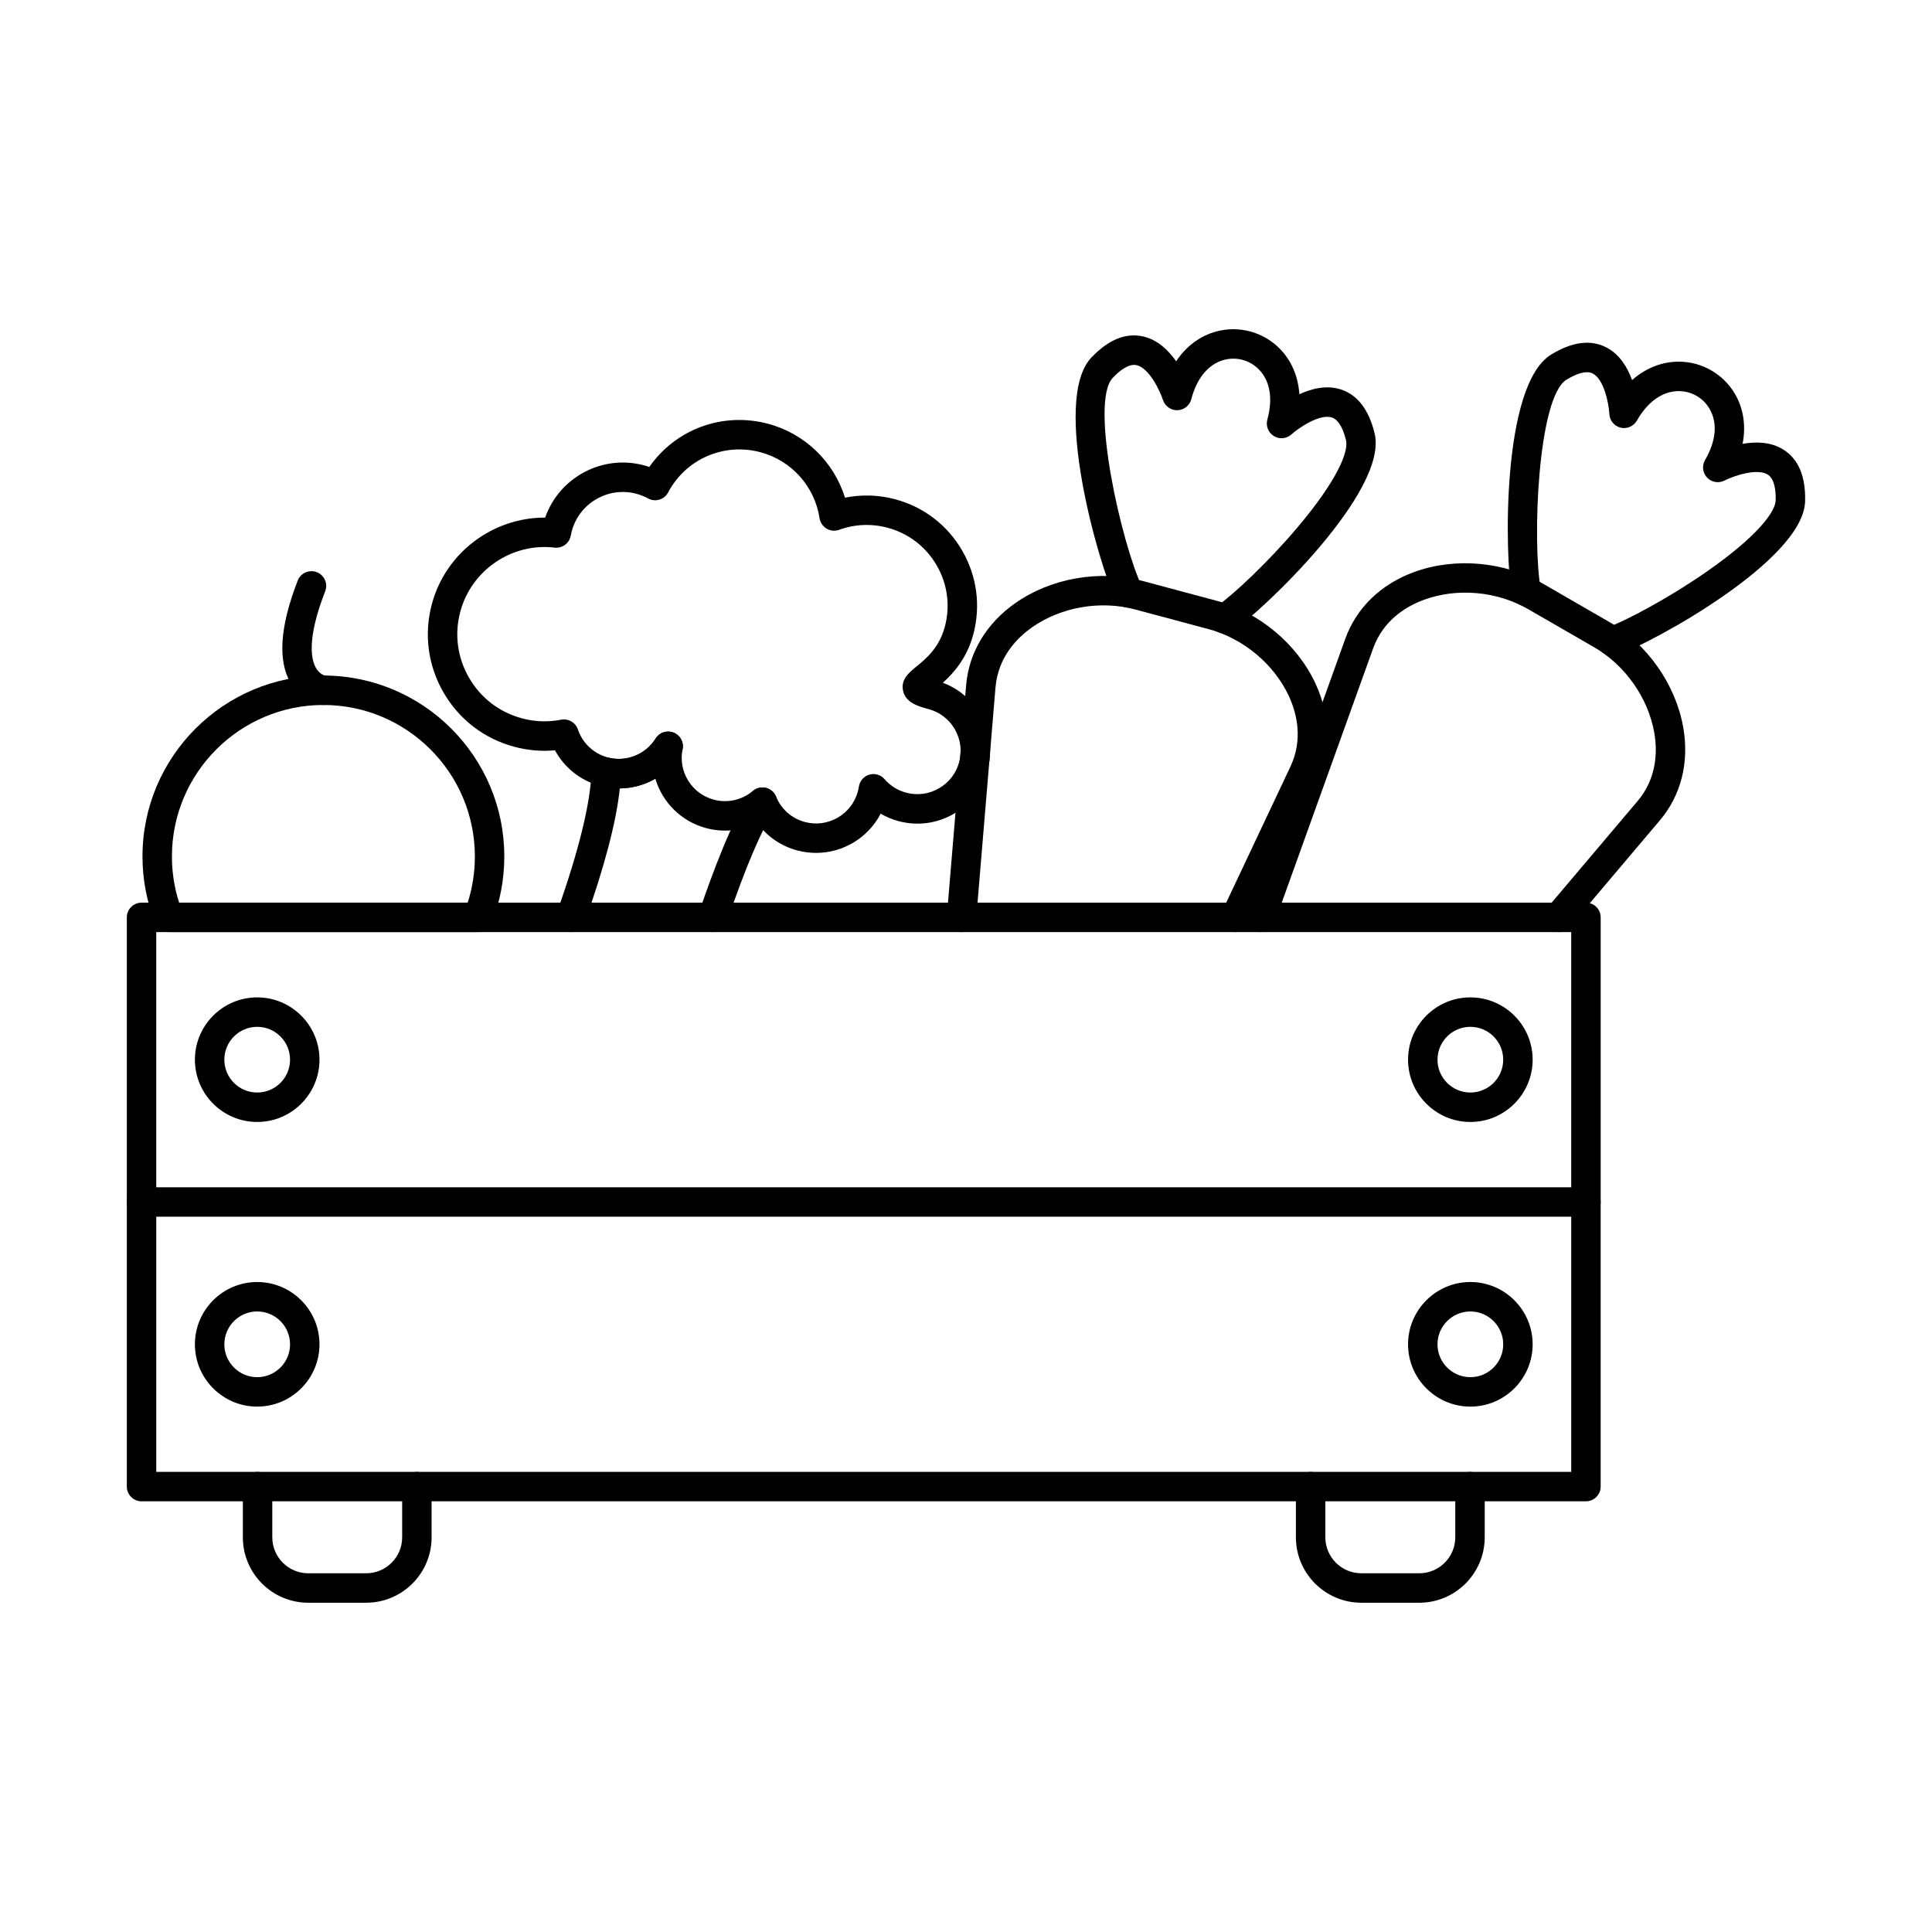<?xml version="1.0" encoding="UTF-8"?>
<!-- Uploaded to: ICON Repo, www.svgrepo.com, Generator: ICON Repo Mixer Tools -->
<svg fill="#000000" width="800px" height="800px" version="1.1" viewBox="144 144 512 512" xmlns="http://www.w3.org/2000/svg">
 <g>
  <path d="m478.12 391.02c-0.438 0-0.883-0.074-1.32-0.223-2.019-0.73-3.078-2.965-2.348-5l26.082-72.562c2.938-8.145 9.391-14.402 18.176-17.625 10.902-3.992 23.988-2.824 34.168 3.059l17.48 10.09c10.168 5.871 17.73 16.629 19.73 28.059 1.605 9.223-0.59 17.941-6.188 24.559l-23.906 28.262c-1.395 1.648-3.859 1.852-5.508 0.457-1.637-1.391-1.848-3.852-0.457-5.496l23.914-28.266c5.223-6.172 5.305-13.289 4.453-18.172-1.609-9.215-7.715-17.891-15.941-22.645l-17.484-10.09c-8.23-4.754-18.797-5.711-27.582-2.488-4.656 1.703-10.781 5.332-13.516 12.941l-26.078 72.559c-0.578 1.598-2.074 2.582-3.676 2.582z"/>
  <path d="m571.25 317.86c-1.617 0-3.117-1.008-3.68-2.609-0.719-2.031 0.348-4.258 2.387-4.977 4.969-1.75 16.473-7.902 26.395-14.824 13.309-9.277 18.137-15.797 18.219-18.816 0.07-2.488-0.246-5.703-2.106-6.867-2.805-1.766-9.051 0.348-11.465 1.586-1.547 0.793-3.426 0.465-4.613-0.793-1.188-1.266-1.402-3.164-0.531-4.656 2.926-4.988 3.363-9.785 1.227-13.504-1.676-2.938-4.816-4.754-8.188-4.754h-0.031c-4.285 0.02-8.219 2.797-11.074 7.82-0.863 1.504-2.609 2.266-4.297 1.871-1.684-0.395-2.906-1.871-2.996-3.598-0.152-2.836-1.422-9.195-4.371-10.738-1.938-1.02-4.875 0.324-6.996 1.625-7.691 4.715-9.074 43.219-6.828 55.402 0.383 2.125-1.016 4.156-3.129 4.543-2.125 0.395-4.156-1.008-4.547-3.129-1.805-9.785-2.82-55.34 10.426-63.469 5.602-3.434 10.559-4.062 14.723-1.867 3.465 1.824 5.527 5.273 6.746 8.613 3.582-3.152 7.832-4.856 12.324-4.875h0.051c6.152 0 11.883 3.32 14.953 8.668 2.234 3.891 2.871 8.434 1.953 13.105 3.504-0.609 7.508-0.551 10.82 1.543 3.992 2.508 5.922 7.109 5.75 13.684-0.43 15.664-40.438 37.492-49.832 40.793-0.43 0.152-0.863 0.223-1.289 0.223z"/>
  <path d="m185.41 458.64h374.98v-67.621h-374.98zm378.89 7.801h-382.79c-2.152 0-3.898-1.746-3.898-3.898v-75.43c0-2.148 1.746-3.898 3.898-3.898h382.79c2.152 0 3.898 1.75 3.898 3.898v75.43c0 2.152-1.746 3.898-3.898 3.898z"/>
  <path d="m564.3 541.86h-382.79c-2.152 0-3.898-1.746-3.898-3.898v-75.426c0-2.152 1.746-3.902 3.898-3.902 2.152 0 3.902 1.75 3.902 3.902v71.523h374.98v-71.523c0-2.152 1.746-3.902 3.902-3.902 2.152 0 3.898 1.75 3.898 3.902v75.426c0 2.152-1.746 3.898-3.898 3.898z"/>
  <path d="m241.04 568.74h-15.352c-9.559 0-17.328-7.773-17.328-17.332v-13.441c0-2.152 1.746-3.902 3.898-3.902 2.152 0 3.902 1.75 3.902 3.902v13.441c0 5.254 4.273 9.527 9.527 9.527h15.352c5.266 0 9.539-4.273 9.539-9.527v-13.441c0-2.152 1.75-3.902 3.902-3.902 2.152 0 3.898 1.75 3.898 3.902v13.441c0 9.559-7.777 17.332-17.34 17.332z"/>
  <path d="m520.12 568.74h-15.348c-9.562 0-17.344-7.773-17.344-17.332v-13.441c0-2.152 1.75-3.902 3.902-3.902 2.152 0 3.902 1.75 3.902 3.902v13.441c0 5.254 4.273 9.527 9.539 9.527h15.348c5.266 0 9.539-4.273 9.539-9.527v-13.441c0-2.152 1.742-3.902 3.902-3.902 2.152 0 3.902 1.75 3.902 3.902v13.441c0 9.559-7.781 17.332-17.344 17.332z"/>
  <path d="m212.16 416.12c-4.805 0-8.707 3.898-8.707 8.707 0 4.805 3.902 8.703 8.707 8.703 4.809 0 8.707-3.898 8.707-8.703 0-4.809-3.898-8.707-8.707-8.707zm0 25.215c-9.102 0-16.508-7.41-16.508-16.508 0-9.102 7.406-16.512 16.508-16.512s16.508 7.41 16.508 16.512c0 9.098-7.406 16.508-16.508 16.508z"/>
  <path d="m533.66 416.12c-4.809 0-8.707 3.898-8.707 8.707 0 4.805 3.898 8.703 8.707 8.703 4.805 0 8.707-3.898 8.707-8.703 0-4.809-3.902-8.707-8.707-8.707zm0 25.215c-9.102 0-16.512-7.41-16.512-16.508 0-9.102 7.41-16.512 16.512-16.512 9.102 0 16.508 7.41 16.508 16.512 0 9.098-7.406 16.508-16.508 16.508z"/>
  <path d="m212.16 491.55c-4.805 0-8.707 3.91-8.707 8.707 0 4.805 3.902 8.707 8.707 8.707 4.809 0 8.707-3.902 8.707-8.707 0-4.797-3.898-8.707-8.707-8.707zm0 25.215c-9.102 0-16.508-7.406-16.508-16.508 0-9.102 7.406-16.508 16.508-16.508s16.508 7.406 16.508 16.508c0 9.102-7.406 16.508-16.508 16.508z"/>
  <path d="m533.66 491.55c-4.809 0-8.707 3.91-8.707 8.707 0 4.805 3.898 8.707 8.707 8.707 4.805 0 8.707-3.902 8.707-8.707 0-4.797-3.902-8.707-8.707-8.707zm0 25.215c-9.102 0-16.512-7.406-16.512-16.508 0-9.102 7.41-16.508 16.512-16.508 9.102 0 16.508 7.406 16.508 16.508 0 9.102-7.406 16.508-16.508 16.508z"/>
  <path d="m471.43 391.02c-0.559 0-1.129-0.121-1.664-0.375-1.953-0.914-2.785-3.242-1.863-5.191l18.062-38.27c3.445-7.316 1.676-14.215-0.402-18.715-3.941-8.484-12.09-15.281-21.266-17.742l-19.5-5.219c-9.172-2.457-19.629-0.648-27.289 4.734-4.051 2.852-9.031 7.941-9.699 16l-5.109 61.203c-0.176 2.144-2.051 3.75-4.207 3.566-2.152-0.188-3.75-2.066-3.566-4.219l5.109-61.203c0.723-8.625 5.332-16.344 12.992-21.73 9.492-6.68 22.438-8.941 33.793-5.894l19.496 5.223c11.348 3.039 21.438 11.469 26.316 21.996 3.941 8.492 4.086 17.484 0.387 25.328l-18.07 38.27c-0.66 1.41-2.062 2.234-3.523 2.234z"/>
  <path d="m468.53 311.89c-1.242 0-2.469-0.602-3.219-1.711-1.219-1.777-0.762-4.207 1.016-5.414 4.348-2.977 13.871-11.906 21.66-21.164 10.457-12.395 13.43-19.941 12.73-22.879-0.578-2.414-1.703-5.445-3.809-6.094-3.18-0.984-8.66 2.684-10.668 4.5-1.293 1.168-3.191 1.34-4.664 0.426-1.473-0.906-2.172-2.684-1.719-4.356 1.543-5.578 0.719-10.328-2.309-13.363-2.387-2.398-5.894-3.34-9.168-2.461-4.141 1.121-7.219 4.824-8.676 10.426-0.438 1.676-1.93 2.863-3.668 2.918-1.719 0.039-3.289-1.059-3.832-2.703-0.871-2.691-3.746-8.512-6.984-9.238-2.144-0.488-4.633 1.562-6.344 3.375-6.207 6.555 2.422 44.105 7.746 55.289 0.922 1.941 0.09 4.269-1.852 5.203-1.953 0.926-4.277 0.09-5.203-1.852-4.273-9.004-17.039-52.727-6.359-64.008 4.519-4.773 9.145-6.664 13.746-5.617 3.82 0.863 6.695 3.656 8.738 6.574 2.652-3.977 6.32-6.727 10.645-7.894 5.965-1.617 12.375 0.102 16.734 4.481 3.168 3.18 4.957 7.394 5.281 12.16 3.219-1.504 7.109-2.481 10.852-1.32 4.5 1.391 7.559 5.34 9.094 11.734 3.644 15.242-29.352 46.676-37.574 52.301-0.68 0.457-1.441 0.684-2.203 0.684z"/>
  <path d="m295.26 391.02c-0.438 0-0.871-0.074-1.309-0.223-2.023-0.723-3.09-2.957-2.367-4.988 5.781-16.223 8.941-29.105 9.145-37.254 0.031-1.168 0.582-2.262 1.504-2.977 0.926-0.719 2.125-0.98 3.262-0.73 4.754 1.078 9.684-0.984 12.254-5.129 1.141-1.832 3.547-2.387 5.375-1.254 1.832 1.141 2.398 3.535 1.262 5.375-3.527 5.66-9.66 9.016-16.133 9.094-0.926 8.828-4.051 20.734-9.305 35.5-0.57 1.598-2.074 2.59-3.68 2.59zm37.664 0c-0.418 0-0.832-0.059-1.25-0.203-2.043-0.691-3.141-2.91-2.449-4.949 3.637-10.738 8.957-24.914 13.633-31.535 1.242-1.758 3.676-2.172 5.438-0.934 1.754 1.25 2.168 3.676 0.934 5.434-3.231 4.574-7.699 15.059-12.609 29.535-0.551 1.625-2.074 2.648-3.695 2.648z"/>
  <path d="m398.15 311.12h0.012zm-52.109 41.566c0.316 0 0.629 0.027 0.938 0.109 1.207 0.293 2.203 1.152 2.68 2.309 1.375 3.34 4.156 5.801 7.641 6.734 6.109 1.637 12.406-2 14.051-8.109 0.102-0.41 0.195-0.84 0.262-1.277 0.227-1.504 1.312-2.742 2.777-3.172 1.461-0.418 3.039 0.051 4.031 1.211 1.504 1.738 3.477 2.973 5.711 3.574 2.969 0.793 6.055 0.383 8.707-1.152 2.656-1.523 4.555-4 5.344-6.957 0.793-2.957 0.383-6.043-1.148-8.707-1.535-2.652-4.004-4.543-6.961-5.332-2.559-0.691-6.066-1.625-6.754-4.867-0.652-3.008 1.582-4.812 3.547-6.422 2.535-2.074 6.012-4.906 7.516-10.523 1.488-5.527 0.723-11.309-2.141-16.266-2.863-4.957-7.488-8.5-13.016-9.984-4.266-1.141-8.707-0.957-12.844 0.547-1.094 0.395-2.316 0.285-3.32-0.305-1.008-0.602-1.695-1.617-1.871-2.777-1.289-8.41-7.426-15.27-15.645-17.473-9.715-2.598-19.781 1.777-24.484 10.648-0.488 0.922-1.32 1.617-2.32 1.906-1 0.309-2.082 0.195-2.992-0.305-0.977-0.539-2.012-0.945-3.09-1.242-7.445-1.992-15.137 2.449-17.141 9.895-0.102 0.395-0.191 0.793-0.262 1.18-0.367 2.031-2.234 3.434-4.301 3.191-11.297-1.332-22.027 5.961-24.969 16.957-1.609 5.961-0.785 12.191 2.305 17.523 3.078 5.344 8.055 9.164 14.02 10.758 3.434 0.926 6.93 1.047 10.395 0.367 1.918-0.367 3.809 0.727 4.441 2.578 1.227 3.648 4.188 6.422 7.902 7.418 4.836 1.301 10.055-0.762 12.699-5.019 1.008-1.609 3.008-2.266 4.766-1.566 1.754 0.703 2.75 2.562 2.375 4.406-1.219 5.934 2.406 11.809 8.27 13.375 3.617 0.973 7.5 0.102 10.371-2.328 0.711-0.598 1.609-0.914 2.508-0.914zm14.227 17.34c-1.648 0-3.324-0.215-4.988-0.652-4.34-1.168-8.035-3.731-10.598-7.266-4.152 2.051-8.969 2.582-13.543 1.352-6.664-1.785-11.613-6.883-13.469-13.094-4.32 2.5-9.539 3.273-14.637 1.898-5.164-1.379-9.461-4.805-11.961-9.426-3.609 0.336-7.211 0.02-10.781-0.934-7.977-2.133-14.629-7.246-18.762-14.395-4.125-7.144-5.223-15.473-3.078-23.441 3.625-13.551 16.102-22.895 29.859-22.895h0.16c3.731-10.66 15.129-16.816 26.211-13.852 0.461 0.133 0.926 0.266 1.387 0.43 6.969-10.008 19.434-14.672 31.504-11.441 9.785 2.621 17.414 10.09 20.359 19.578 4.391-0.883 8.922-0.75 13.32 0.43 7.539 2.019 13.852 6.856 17.75 13.625 3.902 6.762 4.949 14.637 2.926 22.188-1.691 6.328-5.273 10.301-8.066 12.809 4.188 1.555 7.668 4.492 9.934 8.414 2.57 4.461 3.262 9.652 1.93 14.629-1.34 4.969-4.519 9.125-8.98 11.695-4.461 2.578-9.652 3.262-14.621 1.926-1.676-0.445-3.269-1.113-4.742-1.969-3.301 6.379-9.957 10.391-17.105 10.391z"/>
  <path d="m191.47 383.21h76.477c1.258-3.945 1.898-8.047 1.898-12.242 0-22.137-18.004-40.141-40.141-40.141-22.129 0-40.141 18.004-40.141 40.141 0 4.195 0.637 8.297 1.906 12.242zm79.219 7.801h-81.969c-1.605 0-3.039-0.973-3.629-2.469-2.203-5.598-3.332-11.512-3.332-17.574 0-26.438 21.512-47.941 47.945-47.941 26.438 0 47.941 21.508 47.941 47.941 0 6.062-1.113 11.98-3.332 17.574-0.578 1.496-2.019 2.469-3.625 2.469z"/>
  <path d="m229.71 330.83c-0.148 0-0.305-0.012-0.457-0.031-0.527-0.059-5.191-0.73-8.156-5.676-3.555-5.902-2.945-15.078 1.805-27.273 0.785-2.008 3.051-2.992 5.051-2.215 2.012 0.785 3.012 3.039 2.227 5.051-5.031 12.883-3.656 18.32-2.398 20.41 0.988 1.645 2.359 1.953 2.379 1.953 2.133 0.254 3.668 2.195 3.422 4.328-0.23 1.992-1.918 3.453-3.871 3.453z"/>
 </g>
</svg>